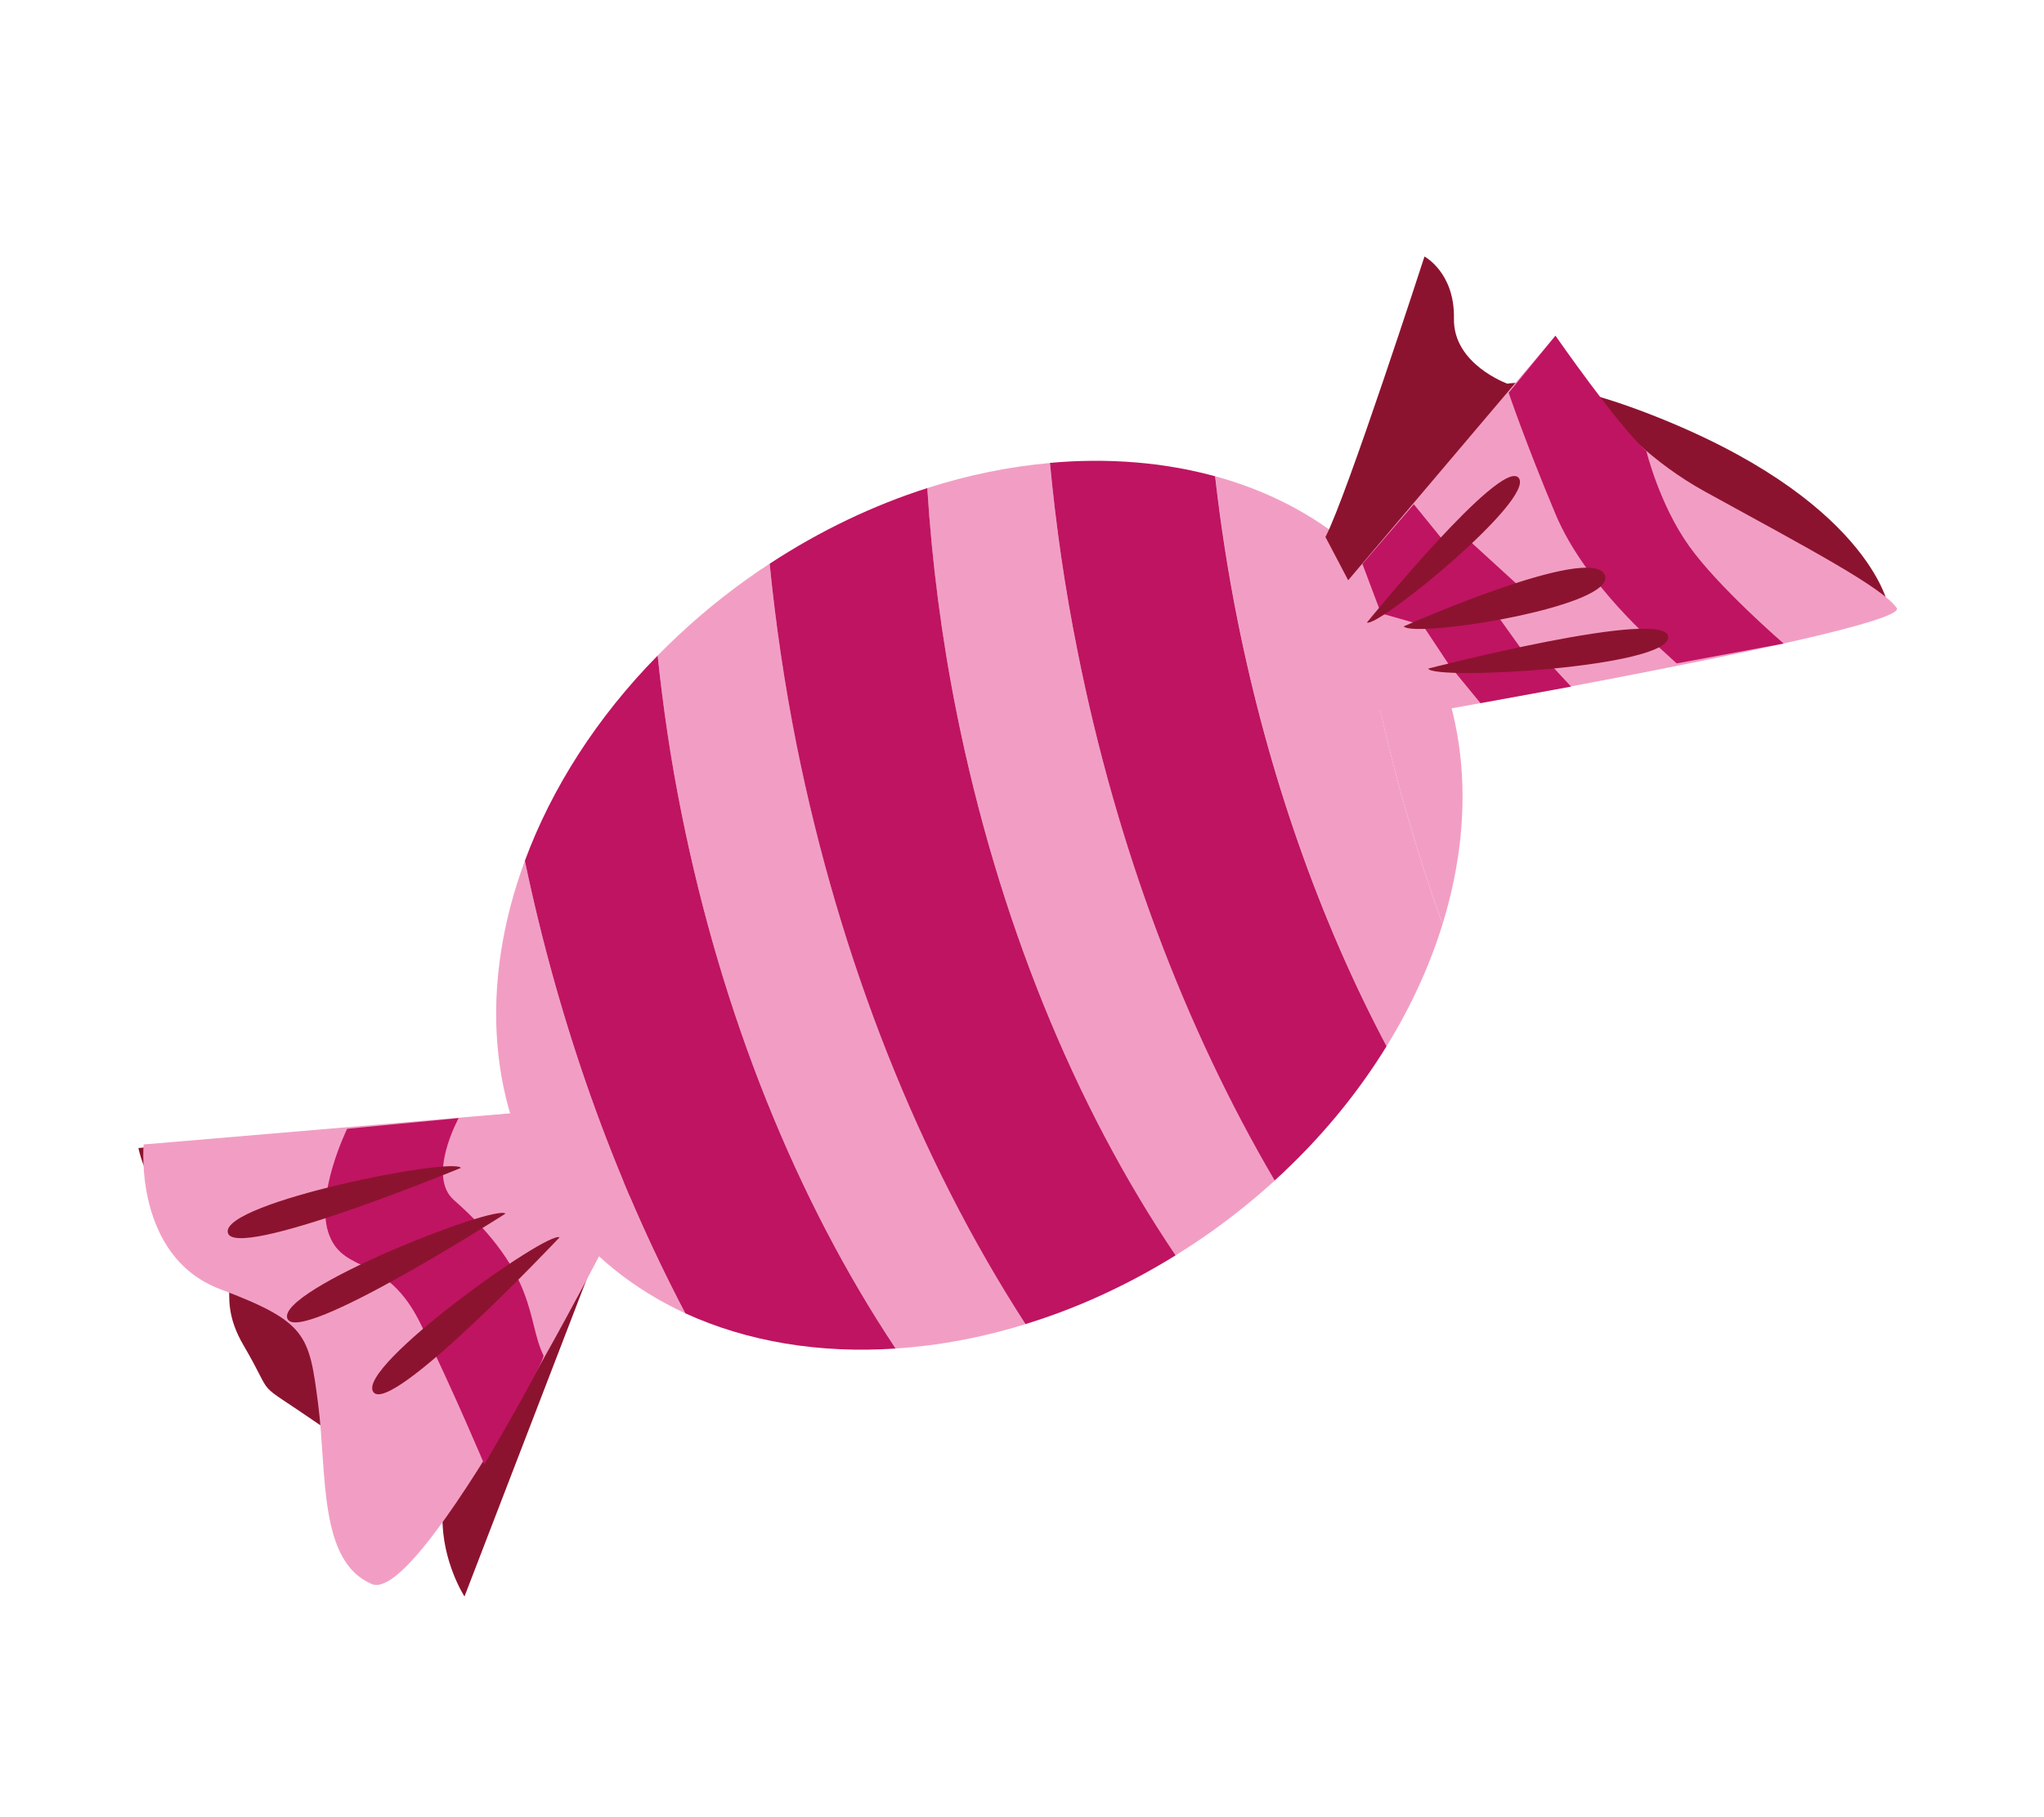 <?xml version="1.0" encoding="utf-8"?>
<!-- Generator: Adobe Illustrator 17.0.0, SVG Export Plug-In . SVG Version: 6.00 Build 0)  -->
<!DOCTYPE svg PUBLIC "-//W3C//DTD SVG 1.1//EN" "http://www.w3.org/Graphics/SVG/1.1/DTD/svg11.dtd">
<svg version="1.1" id="Calque_1" xmlns="http://www.w3.org/2000/svg" xmlns:xlink="http://www.w3.org/1999/xlink" x="0px" y="0px"
	 width="19.565px" height="17.392px" viewBox="0 0 19.565 17.392" enable-background="new 0 0 19.565 17.392" xml:space="preserve">
<path fill="#8C132F" d="M5.106,10.64l-3.781,0.347c0,0,0.103,0.547,0.602,0.858c0.499,0.311,0.083,0.481,0.404,1.03
	c0.322,0.549,0.064,0.302,0.713,0.75c0.647,0.448,1.196,0.45,1.191,0.887c-0.005,0.436,0.211,0.767,0.211,0.767l1.364-3.541
	L5.106,10.64z"/>
<path fill="#F29EC4" d="M6.052,11.405l-0.685-0.791l-3.992,0.339c0,0-0.098,1.071,0.733,1.385c0.831,0.314,0.851,0.436,0.937,1.098
	c0.086,0.665,0.001,1.507,0.514,1.724C4.073,15.375,6.052,11.405,6.052,11.405"/>
<path fill="#F29EC4" d="M5.32,11.556c0.319,0.447,0.745,0.784,1.24,1.013c-0.685-1.3-1.209-2.768-1.536-4.331
	C4.59,9.41,4.656,10.625,5.32,11.556"/>
<path fill="#F29EC4" d="M8.573,12.906c0.408-0.027,0.826-0.104,1.244-0.234C8.799,11.099,8.04,9.193,7.626,7.129
	C7.51,6.548,7.424,5.968,7.367,5.395C7.293,5.442,7.22,5.492,7.148,5.544C6.834,5.768,6.551,6.013,6.295,6.274
	c0.052,0.498,0.126,1.001,0.228,1.507C6.91,9.711,7.622,11.478,8.573,12.906"/>
<path fill="#F29EC4" d="M11.253,12.014c0.117-0.073,0.233-0.149,0.348-0.231c0.213-0.152,0.413-0.314,0.601-0.485
	c-0.864-1.471-1.513-3.198-1.885-5.049c-0.123-0.609-0.21-1.217-0.267-1.818C9.664,4.465,9.269,4.545,8.876,4.671
	c0.043,0.707,0.136,1.427,0.281,2.15C9.551,8.782,10.28,10.574,11.253,12.014"/>
<path fill="#F29EC4" d="M13.272,10.013c0.234-0.38,0.414-0.773,0.536-1.169c-0.285-0.79-0.517-1.62-0.688-2.478
	c-0.076-0.379-0.139-0.758-0.189-1.136c-0.369-0.314-0.811-0.539-1.299-0.672c0.052,0.457,0.123,0.92,0.216,1.383
	C12.145,7.42,12.633,8.804,13.272,10.013"/>
<path fill="#BF1461" d="M8.573,12.906C7.622,11.478,6.91,9.711,6.523,7.781C6.421,7.275,6.347,6.772,6.295,6.274
	C5.71,6.869,5.28,7.546,5.024,8.238c0.327,1.563,0.852,3.031,1.536,4.331C7.154,12.841,7.845,12.955,8.573,12.906"/>
<path fill="#BF1461" d="M12.201,11.298c0.431-0.392,0.79-0.828,1.071-1.285c-0.64-1.209-1.128-2.593-1.425-4.072
	c-0.093-0.463-0.164-0.926-0.216-1.383C11.141,4.424,10.604,4.38,10.05,4.43c0.057,0.602,0.144,1.209,0.267,1.817
	C10.688,8.1,11.337,9.827,12.201,11.298"/>
<path fill="#F29EC4" d="M13.808,8.844c0.338-1.094,0.239-2.206-0.381-3.073c-0.144-0.204-0.312-0.382-0.497-0.541
	c0.05,0.378,0.114,0.757,0.189,1.136C13.291,7.224,13.523,8.053,13.808,8.844"/>
<path fill="#BF1461" d="M9.816,12.672c0.487-0.149,0.97-0.369,1.437-0.658c-0.973-1.44-1.702-3.232-2.096-5.193
	C9.012,6.098,8.92,5.378,8.876,4.671C8.363,4.835,7.854,5.076,7.367,5.395c0.057,0.573,0.142,1.153,0.258,1.734
	C8.04,9.193,8.799,11.1,9.816,12.672"/>
<polygon fill="#8C132F" points="14.813,6.171 14.353,6.2 14.453,6.508 15.019,6.404 "/>
<path fill="#BF1461" d="M4.39,10.701c0,0-0.305,0.556-0.046,0.783c0.809,0.713,0.695,1.154,0.858,1.488
	c0.022,0.044-0.566,1.043-0.566,1.043s-0.284-0.677-0.609-1.344c-0.326-0.667-0.727-0.472-0.874-0.847
	c-0.148-0.374,0.17-1.021,0.17-1.021L4.39,10.701z"/>
<path fill="#8C132F" d="M5.356,11.842c0,0-1.626,1.723-1.784,1.478C3.415,13.076,5.243,11.775,5.356,11.842"/>
<path fill="#8C132F" d="M4.838,11.615c0,0-1.995,1.277-2.088,1.002C2.655,12.341,4.745,11.523,4.838,11.615"/>
<path fill="#8C132F" d="M4.412,11.177c0,0-2.19,0.904-2.232,0.616C2.136,11.506,4.337,11.071,4.412,11.177"/>
<path fill="#8C132F" d="M12.687,5.139c0.203-0.386,0.948-2.684,0.948-2.684s0.29,0.153,0.282,0.592
	c-0.01,0.439,0.512,0.625,0.512,0.625s0.39-0.085,1.353,0.288c2.091,0.809,2.289,1.826,2.289,1.826l-4.578,0.887L12.687,5.139z"/>
<path fill="#F29EC4" d="M14.889,3.212c0,0,0.42,0.937,1.435,1.495c1.015,0.557,1.69,0.914,1.831,1.111
	c0.144,0.198-4.779,1.053-4.779,1.053l-1.156-0.51L14.889,3.212z"/>
<path fill="#BF1461" d="M15.759,4.317c0,0,0.124,0.51,0.408,0.908c0.283,0.397,0.906,0.934,0.906,0.934l-1.024,0.19l-0.171-0.156
	c0,0-0.707-0.597-0.989-1.274c-0.284-0.676-0.448-1.16-0.448-1.16l0.448-0.546C14.889,3.212,15.485,4.073,15.759,4.317"/>
<polygon fill="#BF1461" points="13.041,5.397 13.219,5.87 13.619,5.984 13.871,6.364 14.171,6.729 15.038,6.571 14.781,6.294 
	14.581,6.238 14.325,5.88 14.575,5.641 13.998,5.114 13.861,5.23 13.533,4.826 "/>
<path fill="#8C132F" d="M13.084,5.958c0,0,1.289-1.588,1.453-1.384C14.699,4.778,13.19,6.009,13.084,5.958"/>
<path fill="#8C132F" d="M13.436,5.995c0,0,1.79-0.795,1.924-0.494C15.495,5.802,13.541,6.11,13.436,5.995"/>
<path fill="#8C132F" d="M13.67,6.399c0,0,2.294-0.593,2.298-0.301C15.971,6.388,13.731,6.514,13.67,6.399"/>
</svg>

